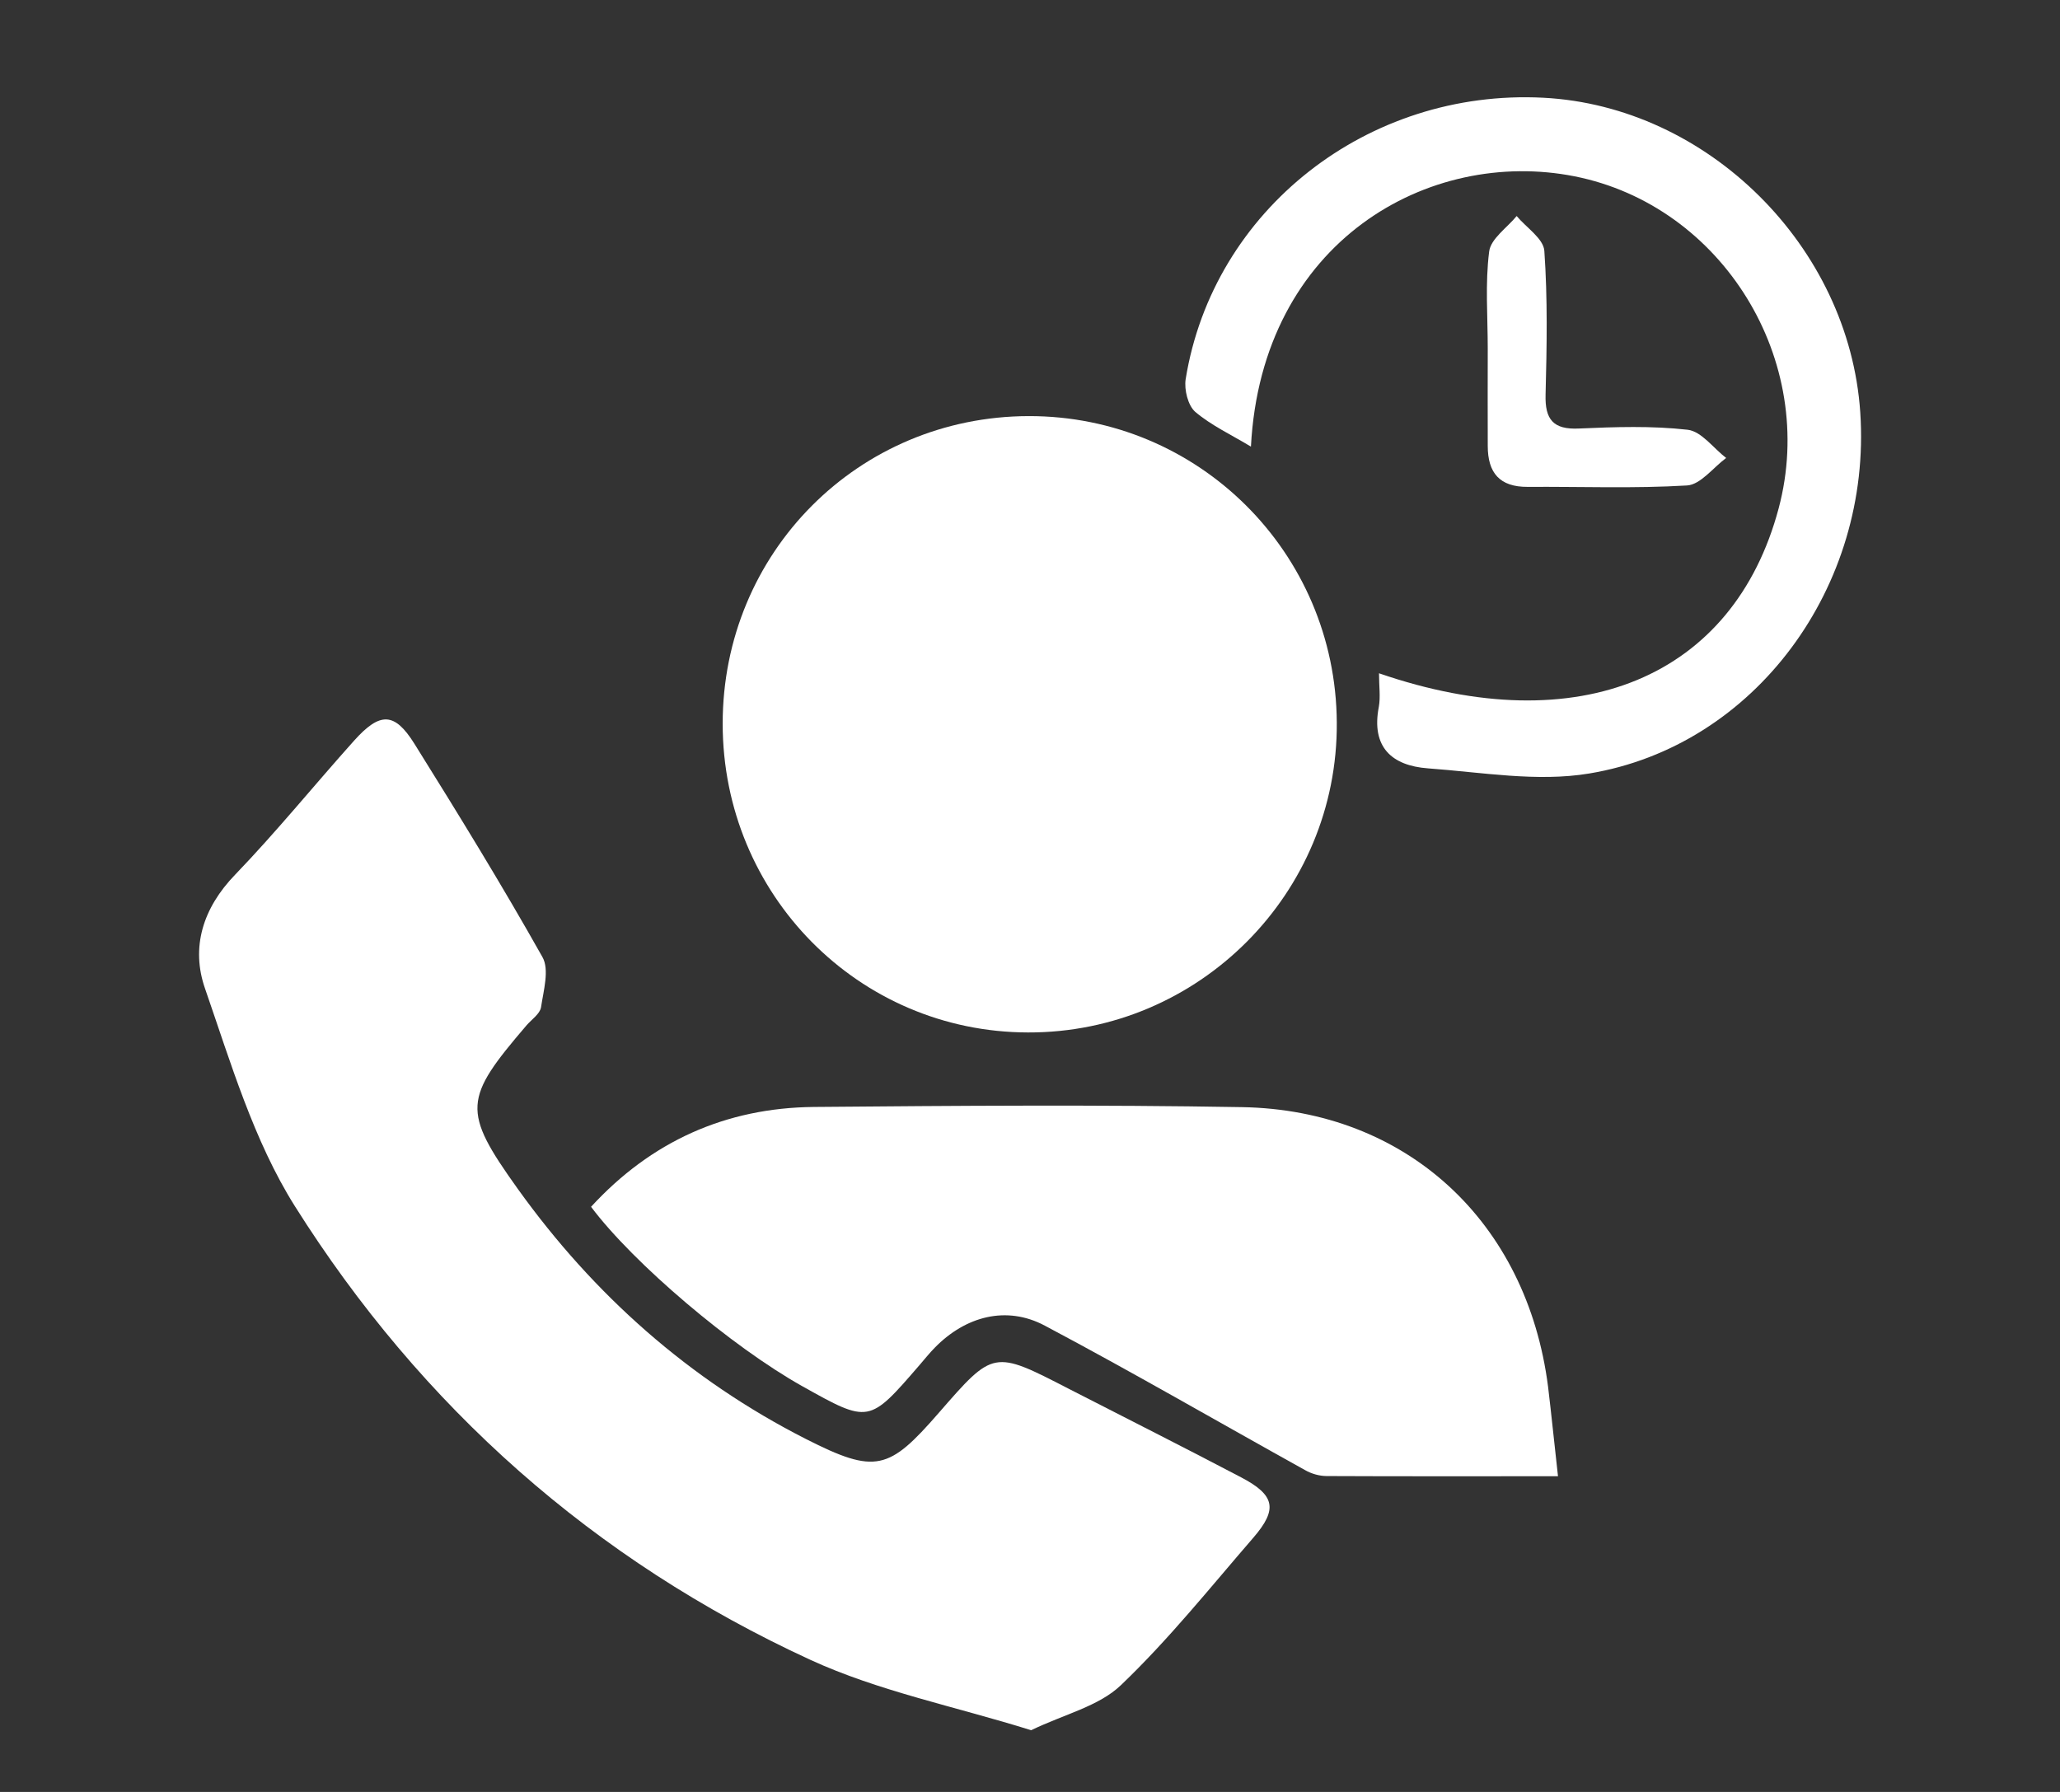 <?xml version="1.0" encoding="utf-8"?>
<!-- Generator: Adobe Illustrator 23.0.1, SVG Export Plug-In . SVG Version: 6.00 Build 0)  -->
<svg version="1.1" id="Calque_1" xmlns="http://www.w3.org/2000/svg" xmlns:xlink="http://www.w3.org/1999/xlink" x="0px" y="0px"
	 viewBox="0 0 116.13 101.03" style="enable-background:new 0 0 116.13 101.03;" xml:space="preserve">
<rect x="0" y="0" width="116.13" height="101.03" fill="#333333" stroke="none"/>
<style type="text/css">
	.st0{fill:#FFFFFF;}
</style>
<path class="st0" d="M275.66,66.77l-0.06,0.06h2.31v4.25h-10.12l-8.38,3.69c0,0-0.13,0.08-0.33,0.18h18.83v4.25h-35.25v-4.25h14.24
	c-0.03-0.26,0.04-0.64,0.26-1.18l1.08-2.69h-15.58v-4.25h17.29l1.96-4.88h-19.25V57.7h21.96l4.07-4h-26.03v-4.25h30.36l12.39-12.17
	V22.27c0,0,0.63-3.88-4.25-3.88h-41c0,0-4.44-1-4.44,4.44v60.44c0,0-0.25,5.16,5.16,5.16h40.28c0,0,4.25,0.84,4.25-7.03V57.05
	L275.66,66.77z M242.66,29.77h18.13v4.25h-18.13V29.77z M242.66,40.39h35.25v4.25h-35.25V40.39z"/>
<polygon class="st0" points="260.28,71.52 264.67,60.39 290.03,34.89 297.53,42.52 272.03,67.14 "/>
<path class="st0" d="M299.16,40.39l-7.25-7.38l6.25-5.75c0,0,1.38-2,3.38,0l4.5,4.63c0,0,1,1.13,0,2.13L299.16,40.39z"/>
<path class="st0" d="M58.13,97.55c-4.32-1.35-8.6-2.2-12.45-3.97C33.49,87.97,23.75,79.32,16.62,68c-2.32-3.69-3.61-8.08-5.06-12.26
	c-0.81-2.32-0.13-4.54,1.7-6.43c2.33-2.42,4.45-5.04,6.7-7.55c1.46-1.63,2.28-1.62,3.4,0.17c2.48,3.97,4.93,7.96,7.22,12.03
	c0.4,0.71,0.06,1.89-0.08,2.83c-0.06,0.37-0.52,0.68-0.81,1.01c-3.55,4.15-3.67,4.8-0.5,9.23c4.28,5.97,9.67,10.76,16.24,14.1
	c3.94,2,4.68,1.76,7.49-1.47c3.09-3.55,3.08-3.55,7.31-1.37c3.25,1.67,6.52,3.31,9.75,5.01c1.9,1,2.06,1.79,0.68,3.39
	c-2.44,2.82-4.78,5.75-7.47,8.32C61.95,96.2,59.99,96.65,58.13,97.55z"/>
<path class="st0" d="M40.74,40.8c0-9.64,7.64-17.32,17.25-17.34c9.56-0.02,17.31,7.68,17.37,17.27c0.07,9.63-7.78,17.51-17.41,17.48
	C48.4,58.19,40.74,50.43,40.74,40.8z"/>
<path class="st0" d="M87.83,83.23c-4.58,0-8.81,0.01-13.04-0.01c-0.41,0-0.86-0.13-1.21-0.33c-4.9-2.72-9.74-5.53-14.68-8.15
	c-2.16-1.15-4.47-0.53-6.2,1.24c-0.31,0.31-0.58,0.66-0.87,0.99c-2.84,3.29-2.84,3.29-6.61,1.18c-3.96-2.22-9.5-6.91-11.9-10.11
	c3.38-3.68,7.58-5.58,12.56-5.63c8.04-0.07,16.09-0.13,24.13,0.01c9.28,0.16,16.07,6.46,17.26,15.76
	C87.46,79.76,87.62,81.36,87.83,83.23z"/>
<path class="st0" d="M77.74,37.96c11.29,3.89,19.99,0.22,22.53-9.3c2.22-8.34-3.18-17.07-11.51-18.72
	c-8.19-1.62-17.63,3.65-18.24,15.24c-1.11-0.67-2.23-1.19-3.14-1.96c-0.41-0.36-0.63-1.25-0.54-1.84C68.38,11.83,77.1,5,87,5.51
	c9.27,0.48,17.24,8.38,17.87,17.74c0.66,9.8-5.92,18.81-15.28,20.36c-2.94,0.49-6.06-0.07-9.09-0.29c-2.04-0.15-3.21-1.2-2.77-3.47
	C77.83,39.29,77.74,38.69,77.74,37.96z"/>
<path class="st0" d="M83.87,19.65c0-1.83-0.15-3.67,0.08-5.47c0.09-0.72,1.01-1.34,1.55-2c0.54,0.65,1.51,1.27,1.56,1.96
	c0.19,2.69,0.14,5.41,0.07,8.11c-0.04,1.4,0.43,1.98,1.88,1.91c2.04-0.09,4.11-0.16,6.13,0.07c0.78,0.09,1.45,1.04,2.17,1.59
	c-0.73,0.54-1.44,1.5-2.2,1.55c-2.99,0.18-5.99,0.06-8.99,0.08c-1.58,0.01-2.25-0.79-2.25-2.31C83.87,23.3,83.86,21.47,83.87,19.65z
	"/>
</svg>
